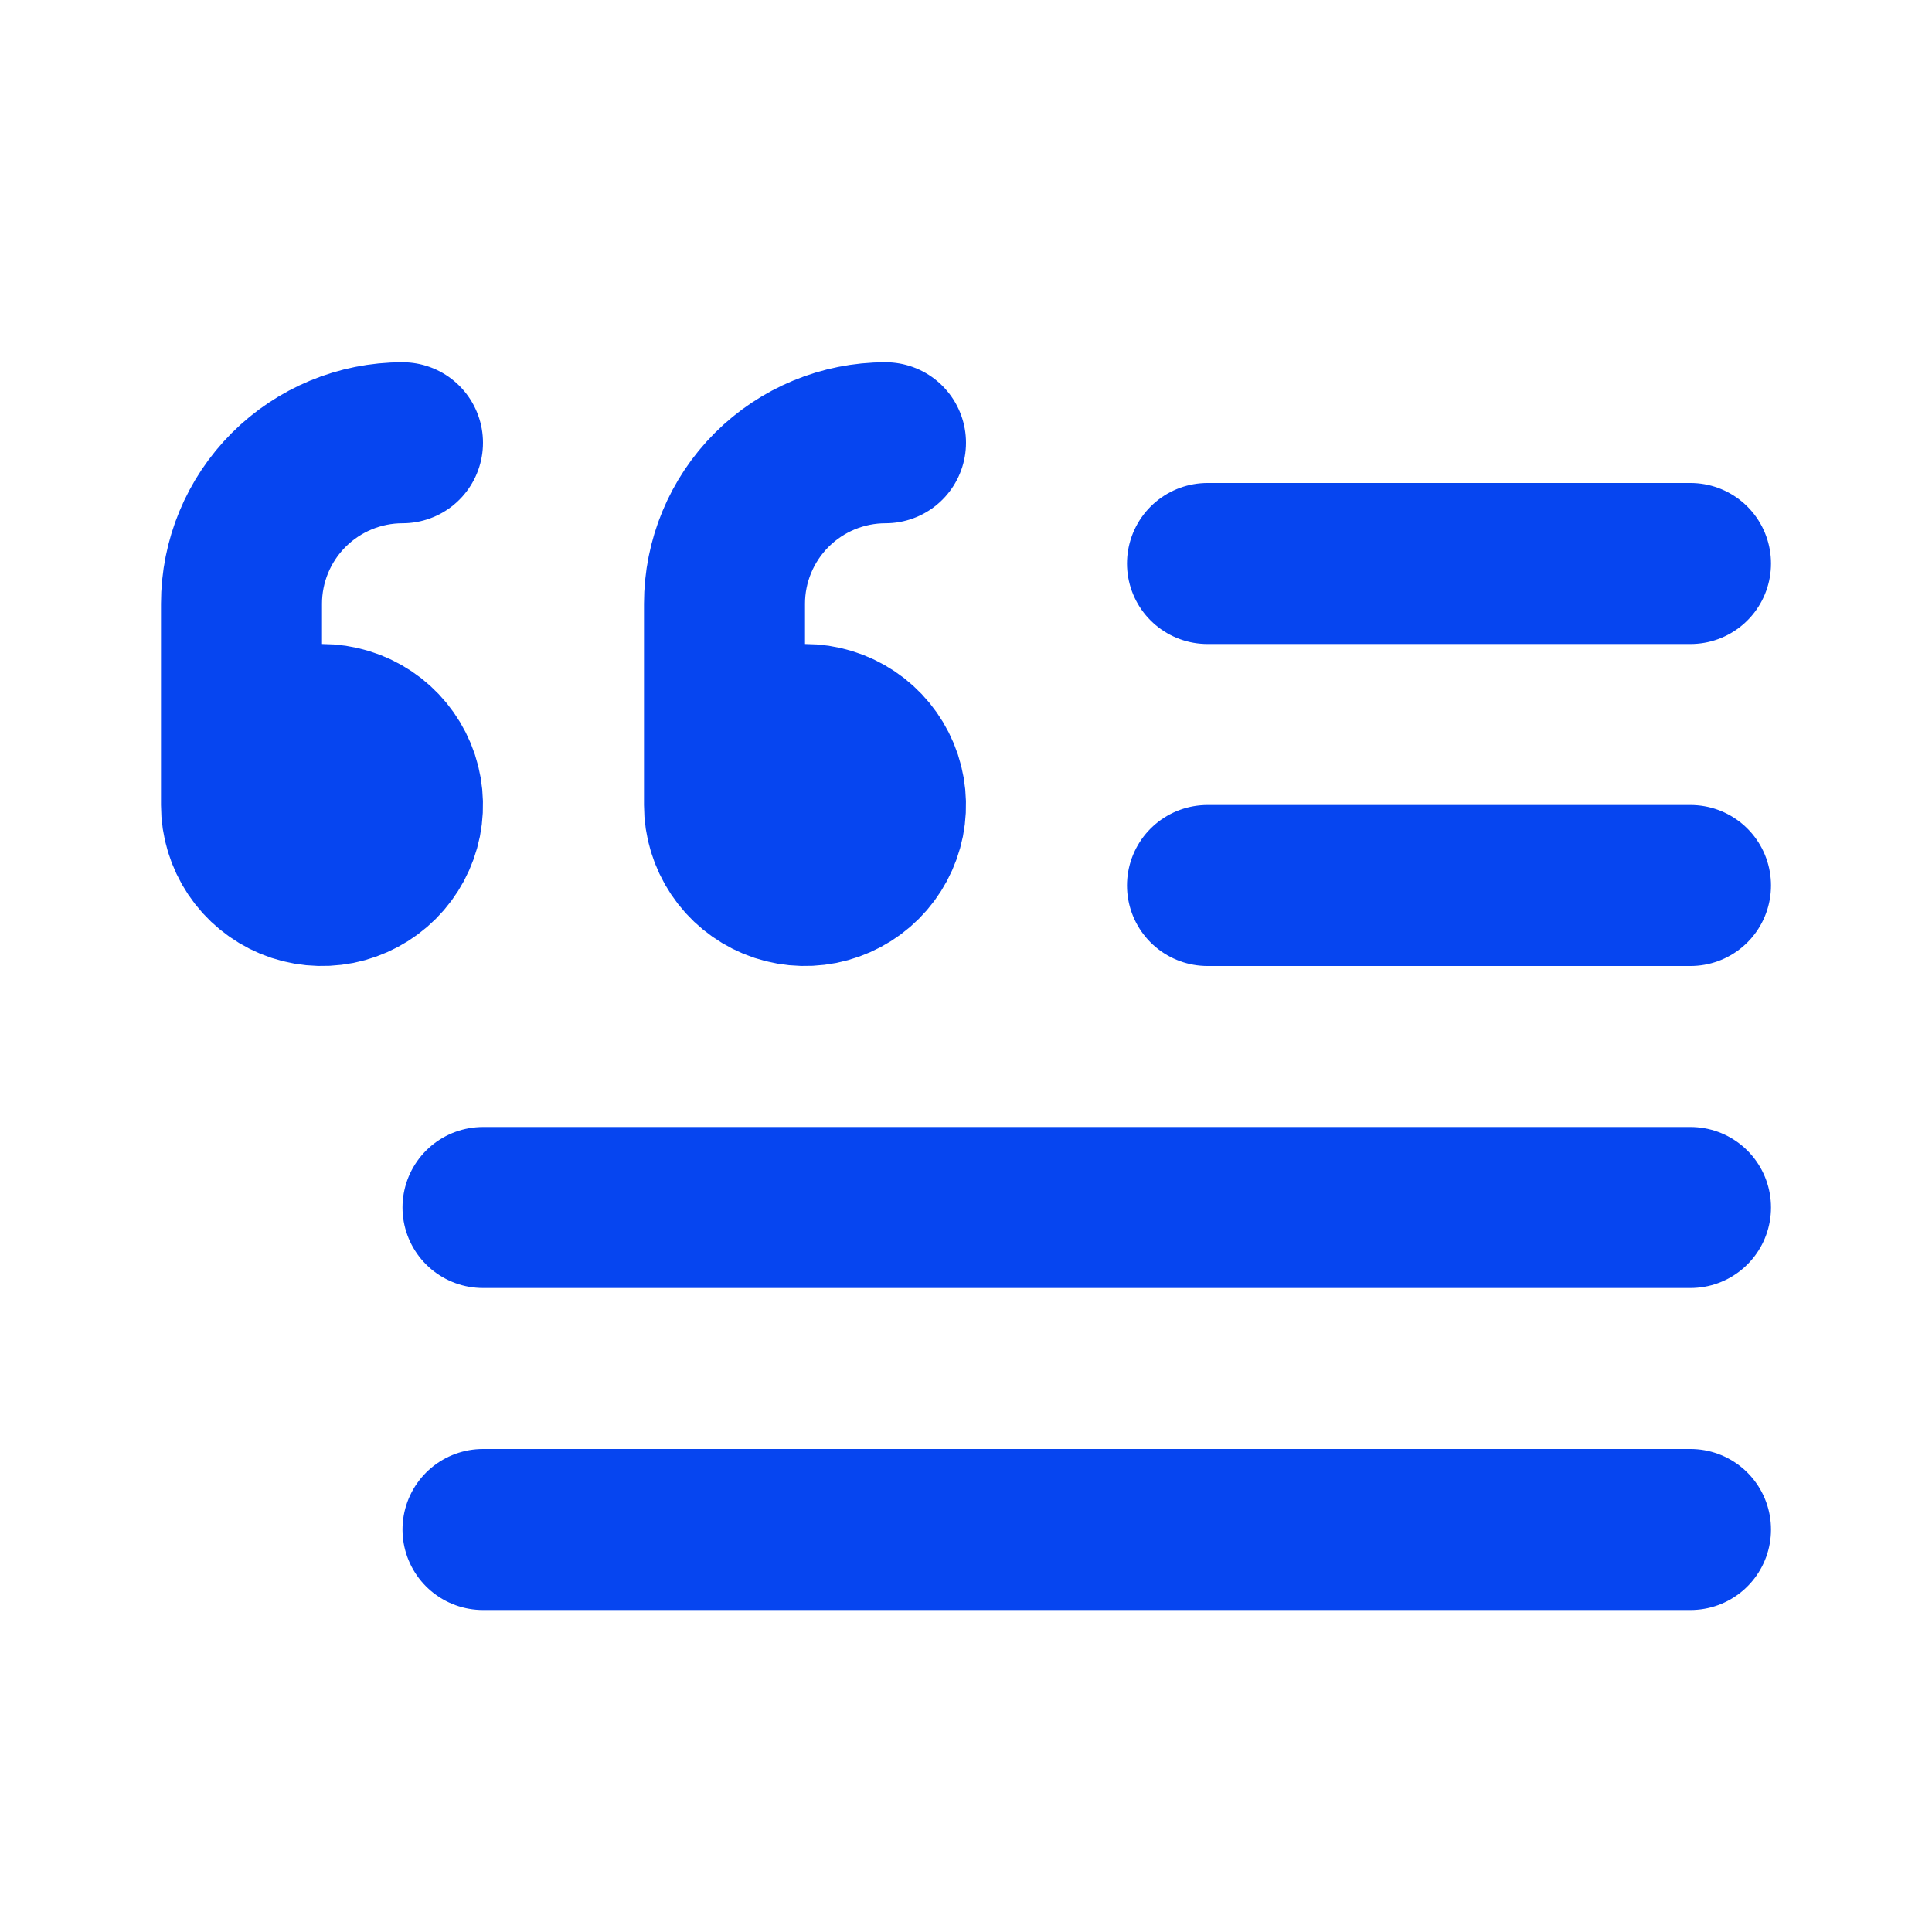 <svg width="24" height="24" viewBox="0 0 24 24" fill="none" xmlns="http://www.w3.org/2000/svg">
<path d="M6 15H21M21 19H6M15 11H21M21 7H15M9 9H10C10.198 9 10.391 9.059 10.556 9.169C10.72 9.278 10.848 9.435 10.924 9.617C11 9.8 11.019 10.001 10.981 10.195C10.942 10.389 10.847 10.567 10.707 10.707C10.567 10.847 10.389 10.942 10.195 10.981C10.001 11.019 9.8 11 9.617 10.924C9.435 10.848 9.278 10.72 9.169 10.556C9.059 10.391 9 10.198 9 10V7.5C9 6.97 9.211 6.461 9.586 6.086C9.961 5.711 10.47 5.5 11 5.5M3 9H4C4.198 9 4.391 9.059 4.556 9.169C4.72 9.278 4.848 9.435 4.924 9.617C5 9.8 5.019 10.001 4.981 10.195C4.942 10.389 4.847 10.567 4.707 10.707C4.567 10.847 4.389 10.942 4.195 10.981C4.001 11.019 3.8 11 3.617 10.924C3.435 10.848 3.278 10.72 3.169 10.556C3.059 10.391 3 10.198 3 10V7.5C3 6.97 3.211 6.461 3.586 6.086C3.961 5.711 4.47 5.5 5 5.5" stroke="#0645F0" stroke-width="2" stroke-linecap="round" stroke-linejoin="round"/>
</svg>
